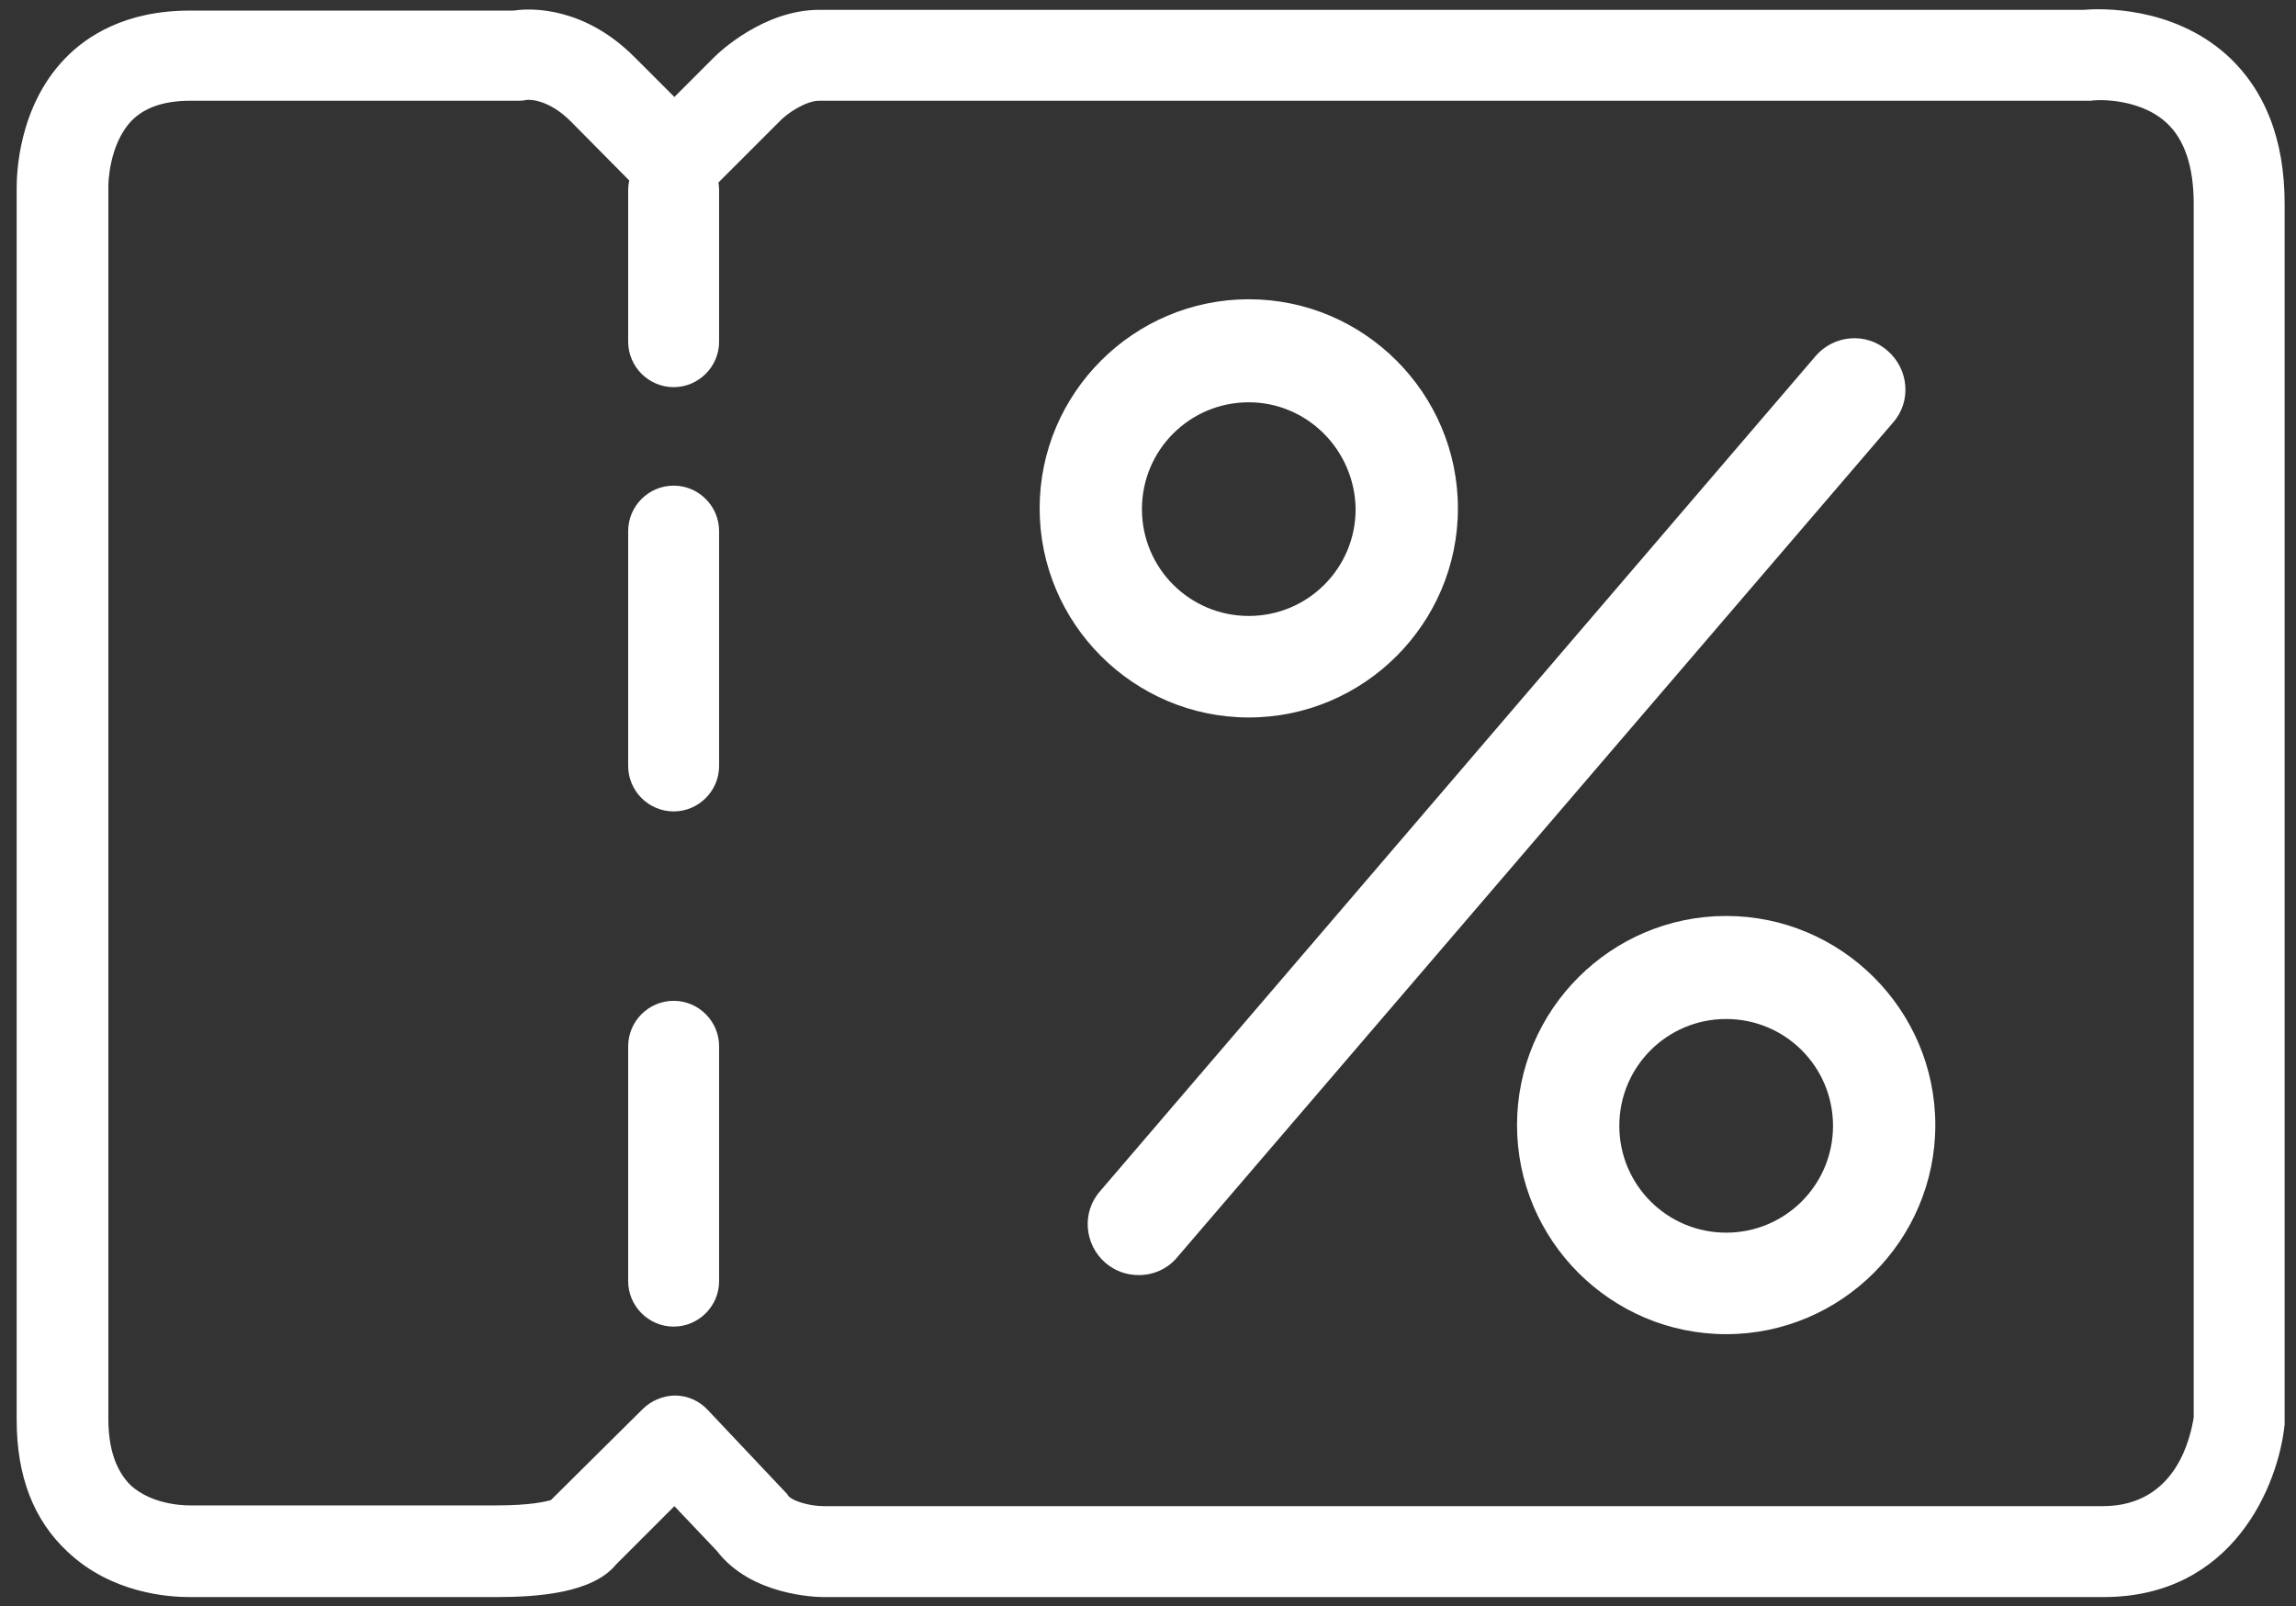 <svg version="1.1" id="Capa_1" xmlns="http://www.w3.org/2000/svg" x="0" y="0" viewBox="0 0 303 212" style="enable-background:new 0 0 303 212" xml:space="preserve"><rect x="0" y="0" width="303" height="212" fill="#333333" stroke="none"/><style>.st0{fill:#fff}</style><path class="st0" d="M25 210.8c-2.8 0-10.3-.5-16.1-6-4.5-4.2-6.7-10-6.7-17.4V24.8c0-1.5.1-10.6 6.4-17.1 2.8-2.9 7.9-6.3 16.4-6.3h42.8c2.5-.4 9.4-.4 15.9 6.1l5.3 5.3 5.3-5.3c.6-.6 6.5-6.2 13.8-6.2H275c2.2-.2 11.6-.5 18.8 5.9 5.1 4.6 7.7 11.2 7.7 19.7V188c-.8 7.9-6.7 22.8-23.9 22.8H108.7c-1 0-9.6-.2-14.1-6.1l-5.6-5.9-7.7 7.7c-3.1 3.8-10.4 4.3-15.8 4.3H25zm46.3-11c0 .1 0 .1 0 0 0 .1 0 .1 0 0zm.3-.4c-.1.1-.2.3-.2.4 0-.1.1-.3.2-.4zM25.1 13.3c-3.5 0-6 .9-7.7 2.6-3.1 3.2-3.1 8.6-3.1 8.6v162.8c0 3.9 1 6.8 2.9 8.7 3.1 2.9 8 2.7 8.1 2.7h40.2c4.5 0 6.5-.5 7.2-.7l12.1-12c1.1-1.1 2.7-1.8 4.3-1.8 1.6 0 3.2.7 4.3 1.9l10.1 10.7c.2.2.4.4.5.6.5.7 2.8 1.4 4.7 1.4h168.8c9.8 0 11.6-9.3 12-11.7V26.9c0-4.9-1.2-8.5-3.6-10.7-3.8-3.5-9.9-3-9.9-2.9H108.1c-1.7 0-4.2 1.6-5.3 2.8l-9.5 9.5c-2.3 2.3-6.1 2.3-8.5 0L75.3 16c-2.8-2.8-5.3-2.9-5.9-2.8-.4.1-.6.1-1.1.1H25.1zm44.4-.1z"/><path class="st0" d="M164.8 94.7c-15.2 0-27.6-12.4-27.6-27.6s12.4-27.6 27.6-27.6 27.6 12.4 27.6 27.6-12.4 27.6-27.6 27.6zm0-41.6c-7.8 0-14.1 6.3-14.1 14.1s6.3 14.1 14.1 14.1 14.1-6.3 14.1-14.1c-.1-7.8-6.4-14.1-14.1-14.1zm63 123c-15.2 0-27.6-12.4-27.6-27.6s12.4-27.6 27.6-27.6 27.6 12.4 27.6 27.6-12.4 27.6-27.6 27.6zm0-41.6c-7.8 0-14.1 6.3-14.1 14.1s6.3 14.1 14.1 14.1 14.1-6.3 14.1-14.1-6.3-14.1-14.1-14.1zm-77.5 33.8c-1.6 0-3.1-.5-4.4-1.6-2.8-2.4-3.2-6.7-.7-9.5L239.6 47c2.4-2.8 6.7-3.2 9.5-.7 2.8 2.4 3.2 6.7.7 9.5l-94.4 110.1c-1.3 1.6-3.2 2.4-5.1 2.4zm-61.4 6.8c-3.3 0-6-2.7-6-6v-31c0-3.3 2.7-6 6-6s6 2.7 6 6v31c0 3.3-2.7 6-6 6zm0-68c-3.3 0-6-2.7-6-6v-31c0-3.3 2.7-6 6-6s6 2.7 6 6v31c0 3.3-2.7 6-6 6zm0-56c-3.3 0-6-2.7-6-6v-20c0-3.3 2.7-6 6-6s6 2.7 6 6v20c0 3.3-2.7 6-6 6z"/></svg>